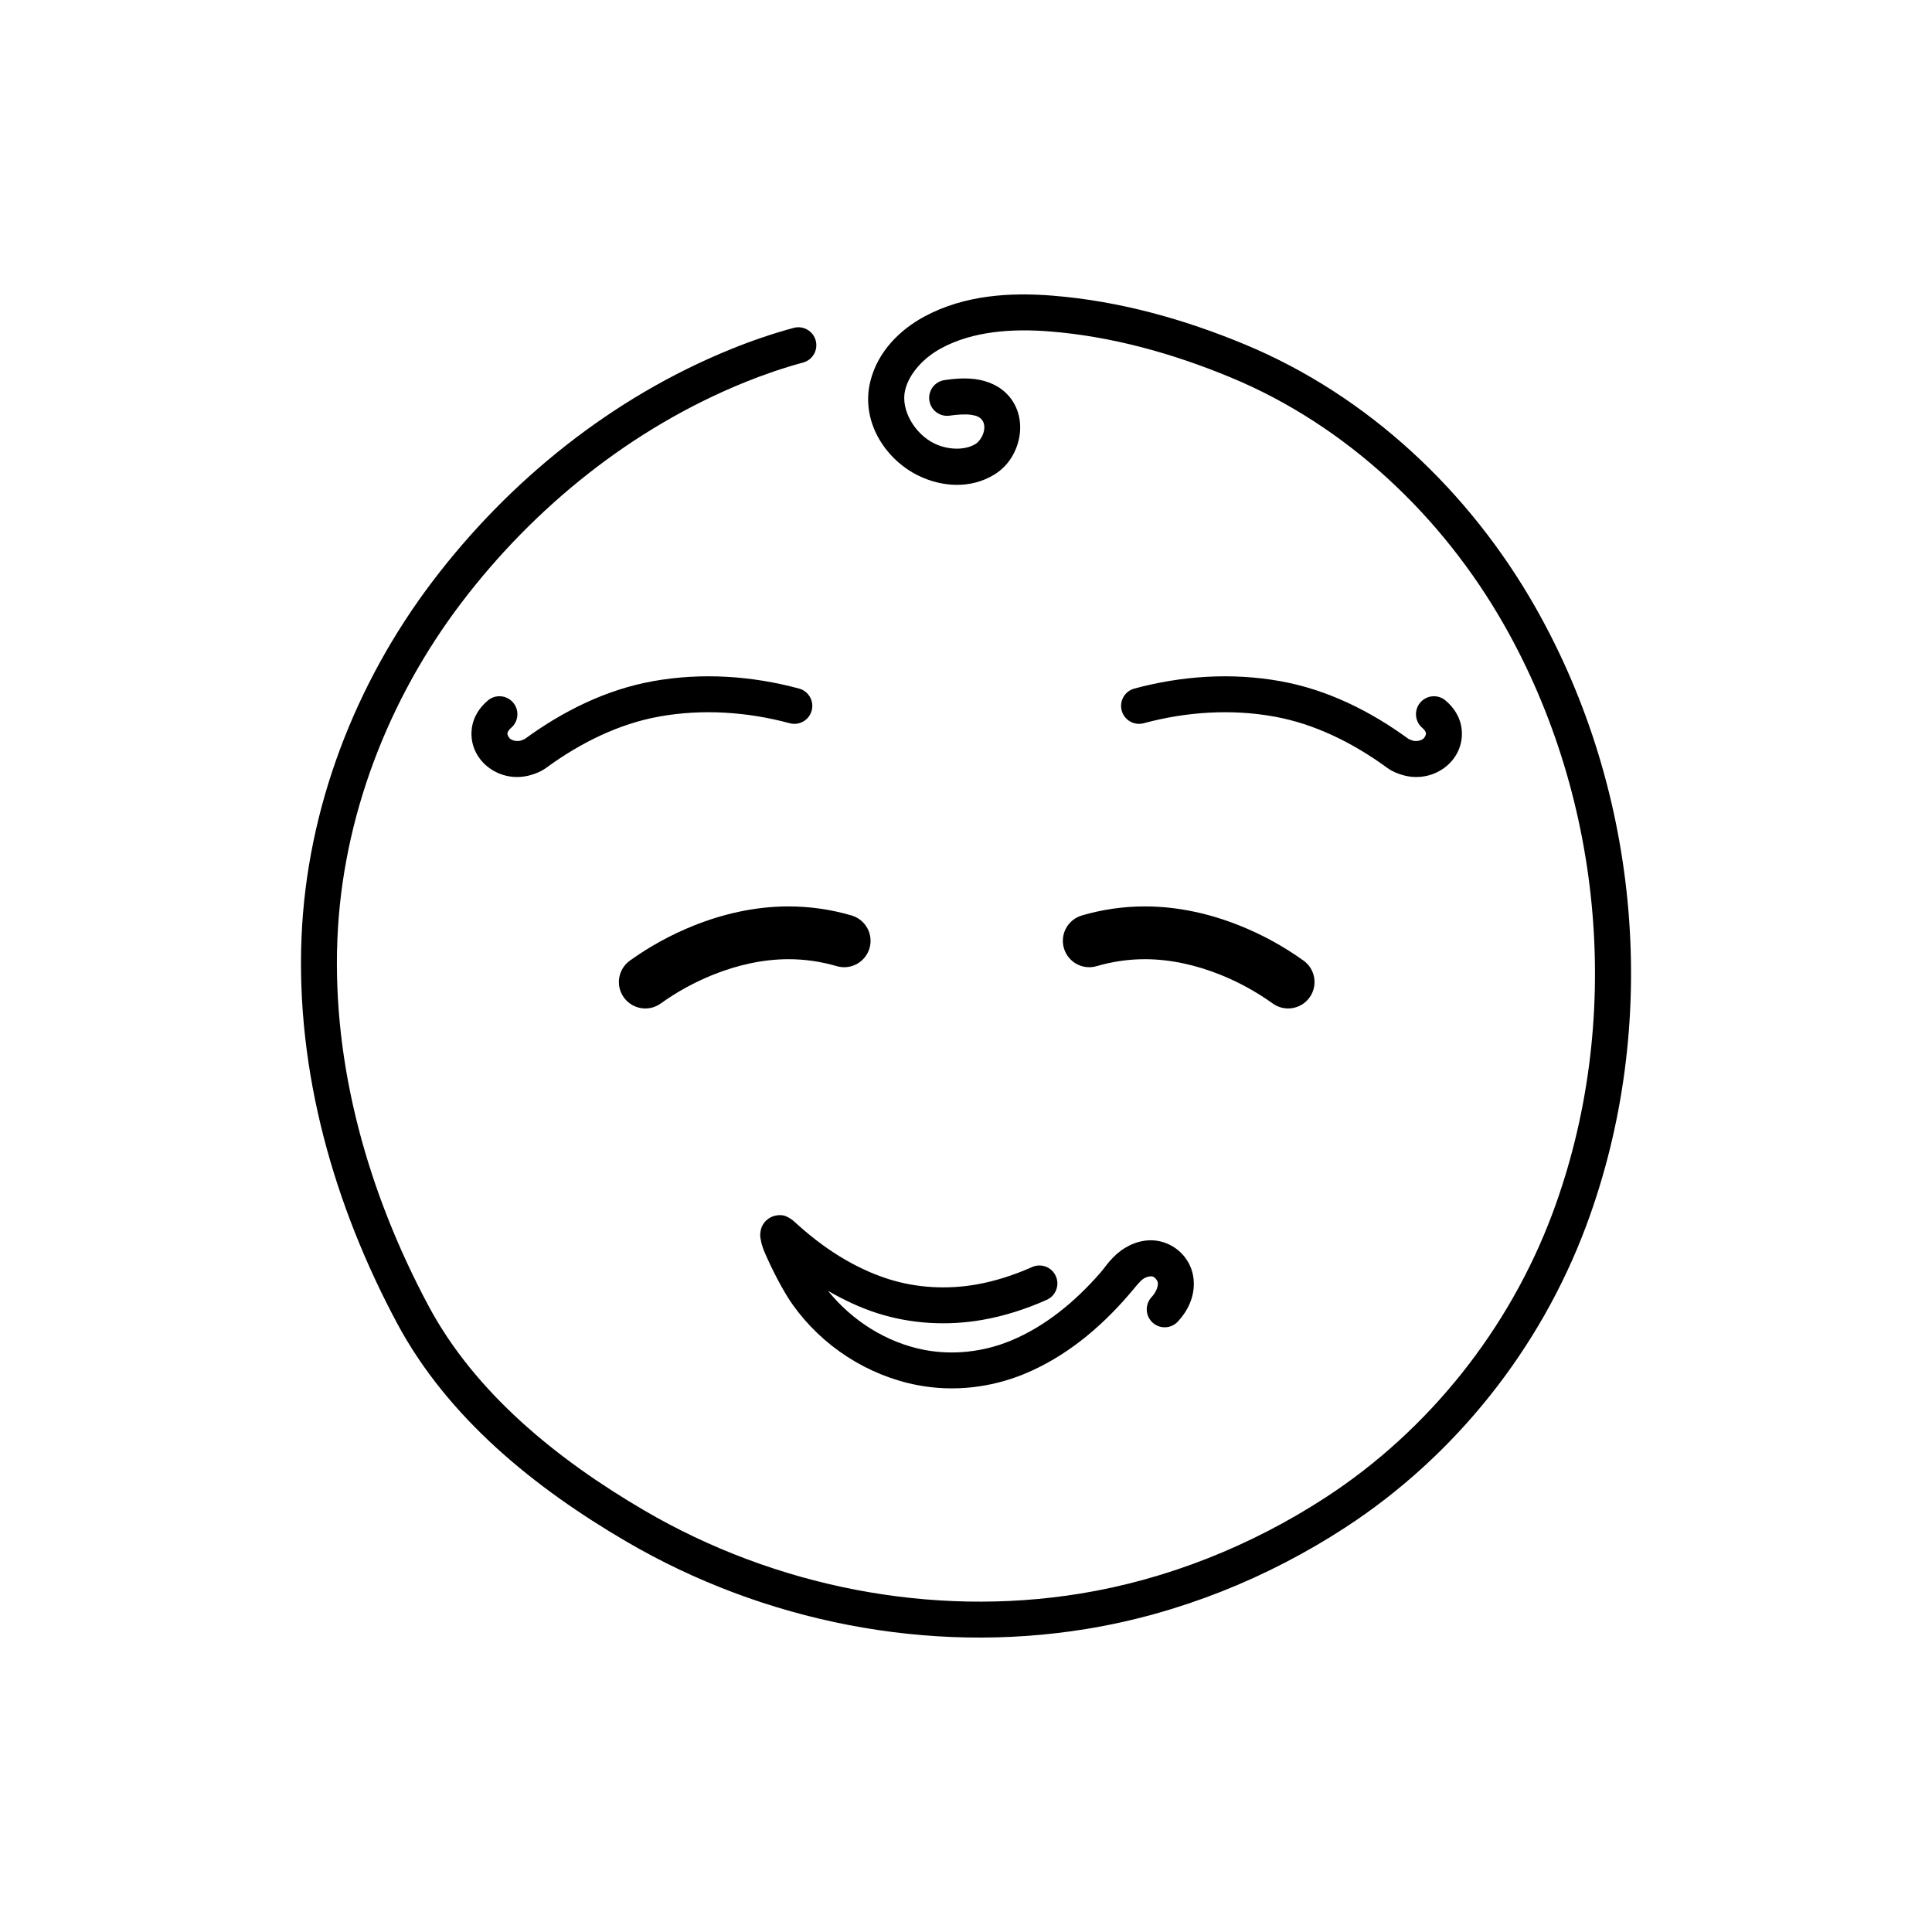 <?xml version="1.0" encoding="UTF-8"?>
<!-- Uploaded to: SVG Find, www.svgrepo.com, Generator: SVG Find Mixer Tools -->
<svg fill="#000000" width="800px" height="800px" version="1.1" viewBox="144 144 512 512" xmlns="http://www.w3.org/2000/svg">
 <g>
  <path d="m423.08 222.36c-11.102-0.895-23.348-0.285-34.148 5.547-6.375 3.441-12.293 9.191-14.273 17.098-2.633 10.508 3.781 20.641 12.703 25.031 6.043 2.973 13.812 3.691 20.254-0.34 3.359-2.102 5.488-5.43 6.356-9.109 0.867-3.676 0.363-8.031-2.438-11.418-2.453-2.965-5.926-4.269-8.977-4.68-3.047-0.41-5.887-0.098-8.238 0.238-1.25 0.18-2.375 0.848-3.133 1.855-0.758 1.012-1.082 2.281-0.902 3.531 0.176 1.246 0.844 2.375 1.855 3.133 1.008 0.758 2.277 1.082 3.527 0.902 2.008-0.285 4.086-0.434 5.625-0.227 1.539 0.207 2.316 0.594 2.906 1.309 0.617 0.746 0.832 1.809 0.512 3.172-0.324 1.359-1.289 2.691-2.141 3.227-2.875 1.797-7.426 1.629-11.012-0.133-5.176-2.547-8.977-8.957-7.668-14.184 1.125-4.488 4.984-8.562 9.566-11.035 8.355-4.512 18.695-5.254 28.859-4.434 16.402 1.32 32.57 5.836 47.934 12.219 30.559 12.691 55.938 36.688 72.324 65.492 26.602 46.762 31.68 105.6 12.828 156.07-11.414 30.543-32.699 57.371-60.039 75.176-19.688 12.824-42.016 21.766-65.098 25.52-39.422 6.41-80.949-1.832-115.45-21.996-23.223-13.574-44.945-31.223-57.25-54.25-15.949-29.852-25.543-63.52-24.148-97.262 1.32-32.074 13.395-63.445 32.84-89.047 19.398-25.543 45.367-46.371 75.004-58.406 5.098-2.07 10.289-3.856 15.562-5.281 2.535-0.688 4.035-3.297 3.352-5.836-0.688-2.535-3.297-4.035-5.836-3.352-5.684 1.539-11.242 3.449-16.66 5.652-31.387 12.742-58.641 34.652-79.004 61.465-20.555 27.07-33.355 60.215-34.766 94.41-1.477 35.797 8.66 71.066 25.262 102.14 13.535 25.332 36.762 43.906 60.84 57.98 36.398 21.27 80.051 29.961 121.79 23.172 24.48-3.981 48.012-13.418 68.762-26.934 29.102-18.957 51.629-47.359 63.758-79.824 19.891-53.246 14.559-114.82-13.473-164.1-17.348-30.5-44.191-55.969-76.938-69.57-16.082-6.68-33.195-11.496-50.824-12.918z"/>
  <path d="m351.85 466.17c-0.617-0.172-1.422-0.234-2.496 0.012-1.07 0.25-2.211 1.016-2.832 1.84-0.625 0.824-0.836 1.582-0.941 2.141-0.215 1.121-0.09 1.691 0 2.219 0.352 2.109 1.082 3.602 2.012 5.641 1.859 4.078 4.426 8.844 6.481 11.734 7.805 10.965 19.797 18.77 33.078 21.32 9.5 1.824 19.379 0.691 28.238-2.945 10.957-4.5 20.039-12.137 27.457-20.668 2.012-2.312 3.25-4.023 4.285-4.652 0.965-0.586 2.008-0.66 2.445-0.48 0.613 0.246 1.227 1.098 1.27 1.676 0.074 1.027-0.52 2.504-1.668 3.734-0.859 0.926-1.32 2.152-1.273 3.414 0.043 1.262 0.586 2.453 1.512 3.316 1.922 1.789 4.93 1.684 6.723-0.238 2.5-2.68 4.519-6.453 4.199-10.91-0.32-4.441-3.121-8.172-7.191-9.816-3.953-1.602-7.949-0.656-10.961 1.172-3.477 2.117-5.148 4.965-6.523 6.543-6.731 7.742-14.738 14.348-23.891 18.109-7.188 2.953-15.254 3.859-22.828 2.402-9.961-1.91-19.141-7.723-25.508-15.645 4.148 2.394 8.504 4.477 13.156 5.953 8.988 2.848 18.578 3.348 27.777 1.734 5.934-1.039 11.633-2.906 17.02-5.305 2.402-1.07 3.481-3.883 2.414-6.281-1.07-2.402-3.879-3.484-6.281-2.414-4.781 2.129-9.75 3.742-14.793 4.629-7.758 1.359-15.828 0.918-23.262-1.438-9.129-2.891-17.484-8.348-24.754-15.027-0.41-0.379-0.82-0.734-1.48-1.121-0.332-0.191-0.762-0.473-1.383-0.648z"/>
  <path d="m352.85 384.21c-8.73 0.016-17.227 1.965-25.066 5.109-5.965 2.394-11.633 5.504-16.855 9.254-3.137 2.254-3.856 6.625-1.602 9.762 2.254 3.141 6.625 3.859 9.766 1.605 4.301-3.09 8.988-5.66 13.902-7.633 6.445-2.586 13.23-4.094 19.887-4.109 4.336-0.008 8.688 0.617 12.852 1.84 1.777 0.523 3.695 0.32 5.324-0.566 1.629-0.891 2.84-2.387 3.363-4.168 0.527-1.781 0.32-3.699-0.566-5.328-0.891-1.629-2.391-2.84-4.172-3.363-5.461-1.605-11.137-2.418-16.832-2.402z"/>
  <path d="m336.57 323.36c-6.492-0.355-13.043-0.004-19.5 1.156-12.504 2.242-23.918 7.973-33.891 15.25-0.133 0.098-0.547 0.309-1.195 0.496-0.891 0.262-2.051 0.062-2.734-0.441-0.484-0.352-0.82-1.137-0.781-1.508 0.023-0.242 0.316-0.867 0.938-1.387 0.969-0.805 1.578-1.965 1.695-3.223 0.113-1.258-0.277-2.508-1.086-3.477-1.68-2.019-4.68-2.293-6.695-0.613-2.137 1.777-3.992 4.383-4.324 7.773-0.402 4.121 1.516 7.824 4.621 10.102 3.238 2.379 7.301 3 11.039 1.906 1.227-0.359 2.684-0.883 4.133-1.941 9.098-6.641 19.246-11.648 29.961-13.57 11.371-2.039 23.262-1.262 34.523 1.781 1.219 0.328 2.519 0.16 3.613-0.469 1.094-0.629 1.895-1.668 2.223-2.887 0.684-2.539-0.82-5.148-3.356-5.832-6.246-1.684-12.688-2.758-19.184-3.117z"/>
  <path d="m447.52 384.21c-5.691-0.016-11.371 0.797-16.832 2.402-1.777 0.523-3.277 1.734-4.168 3.363-0.887 1.633-1.09 3.547-0.566 5.328 1.094 3.707 4.981 5.824 8.688 4.734 4.16-1.223 8.512-1.848 12.852-1.84 6.652 0.016 13.445 1.523 19.887 4.109 4.918 1.973 9.602 4.543 13.906 7.633 3.141 2.254 7.512 1.535 9.766-1.605 2.254-3.137 1.535-7.508-1.605-9.762-5.223-3.75-10.895-6.859-16.859-9.254-7.84-3.144-16.332-5.094-25.066-5.109z"/>
  <path d="m463.8 323.36c-6.496 0.359-12.941 1.434-19.188 3.117-2.531 0.688-4.031 3.297-3.352 5.832 0.688 2.535 3.297 4.039 5.832 3.356 11.266-3.043 23.156-3.82 34.527-1.781 10.715 1.922 20.863 6.93 29.961 13.57 1.453 1.059 2.906 1.582 4.129 1.941 3.742 1.094 7.809 0.473 11.047-1.906 3.102-2.277 5.019-5.981 4.613-10.102-0.332-3.391-2.184-5.996-4.316-7.773-0.969-0.809-2.223-1.199-3.477-1.082-1.258 0.113-2.418 0.723-3.227 1.695-0.809 0.969-1.195 2.219-1.082 3.477 0.117 1.258 0.727 2.418 1.699 3.223 0.621 0.52 0.91 1.145 0.934 1.387 0.035 0.371-0.297 1.156-0.777 1.508-0.684 0.504-1.852 0.703-2.742 0.441-0.648-0.188-1.062-0.398-1.191-0.496-9.973-7.277-21.383-13.008-33.891-15.25-6.457-1.16-13.004-1.512-19.5-1.156z"/>
 </g>
</svg>